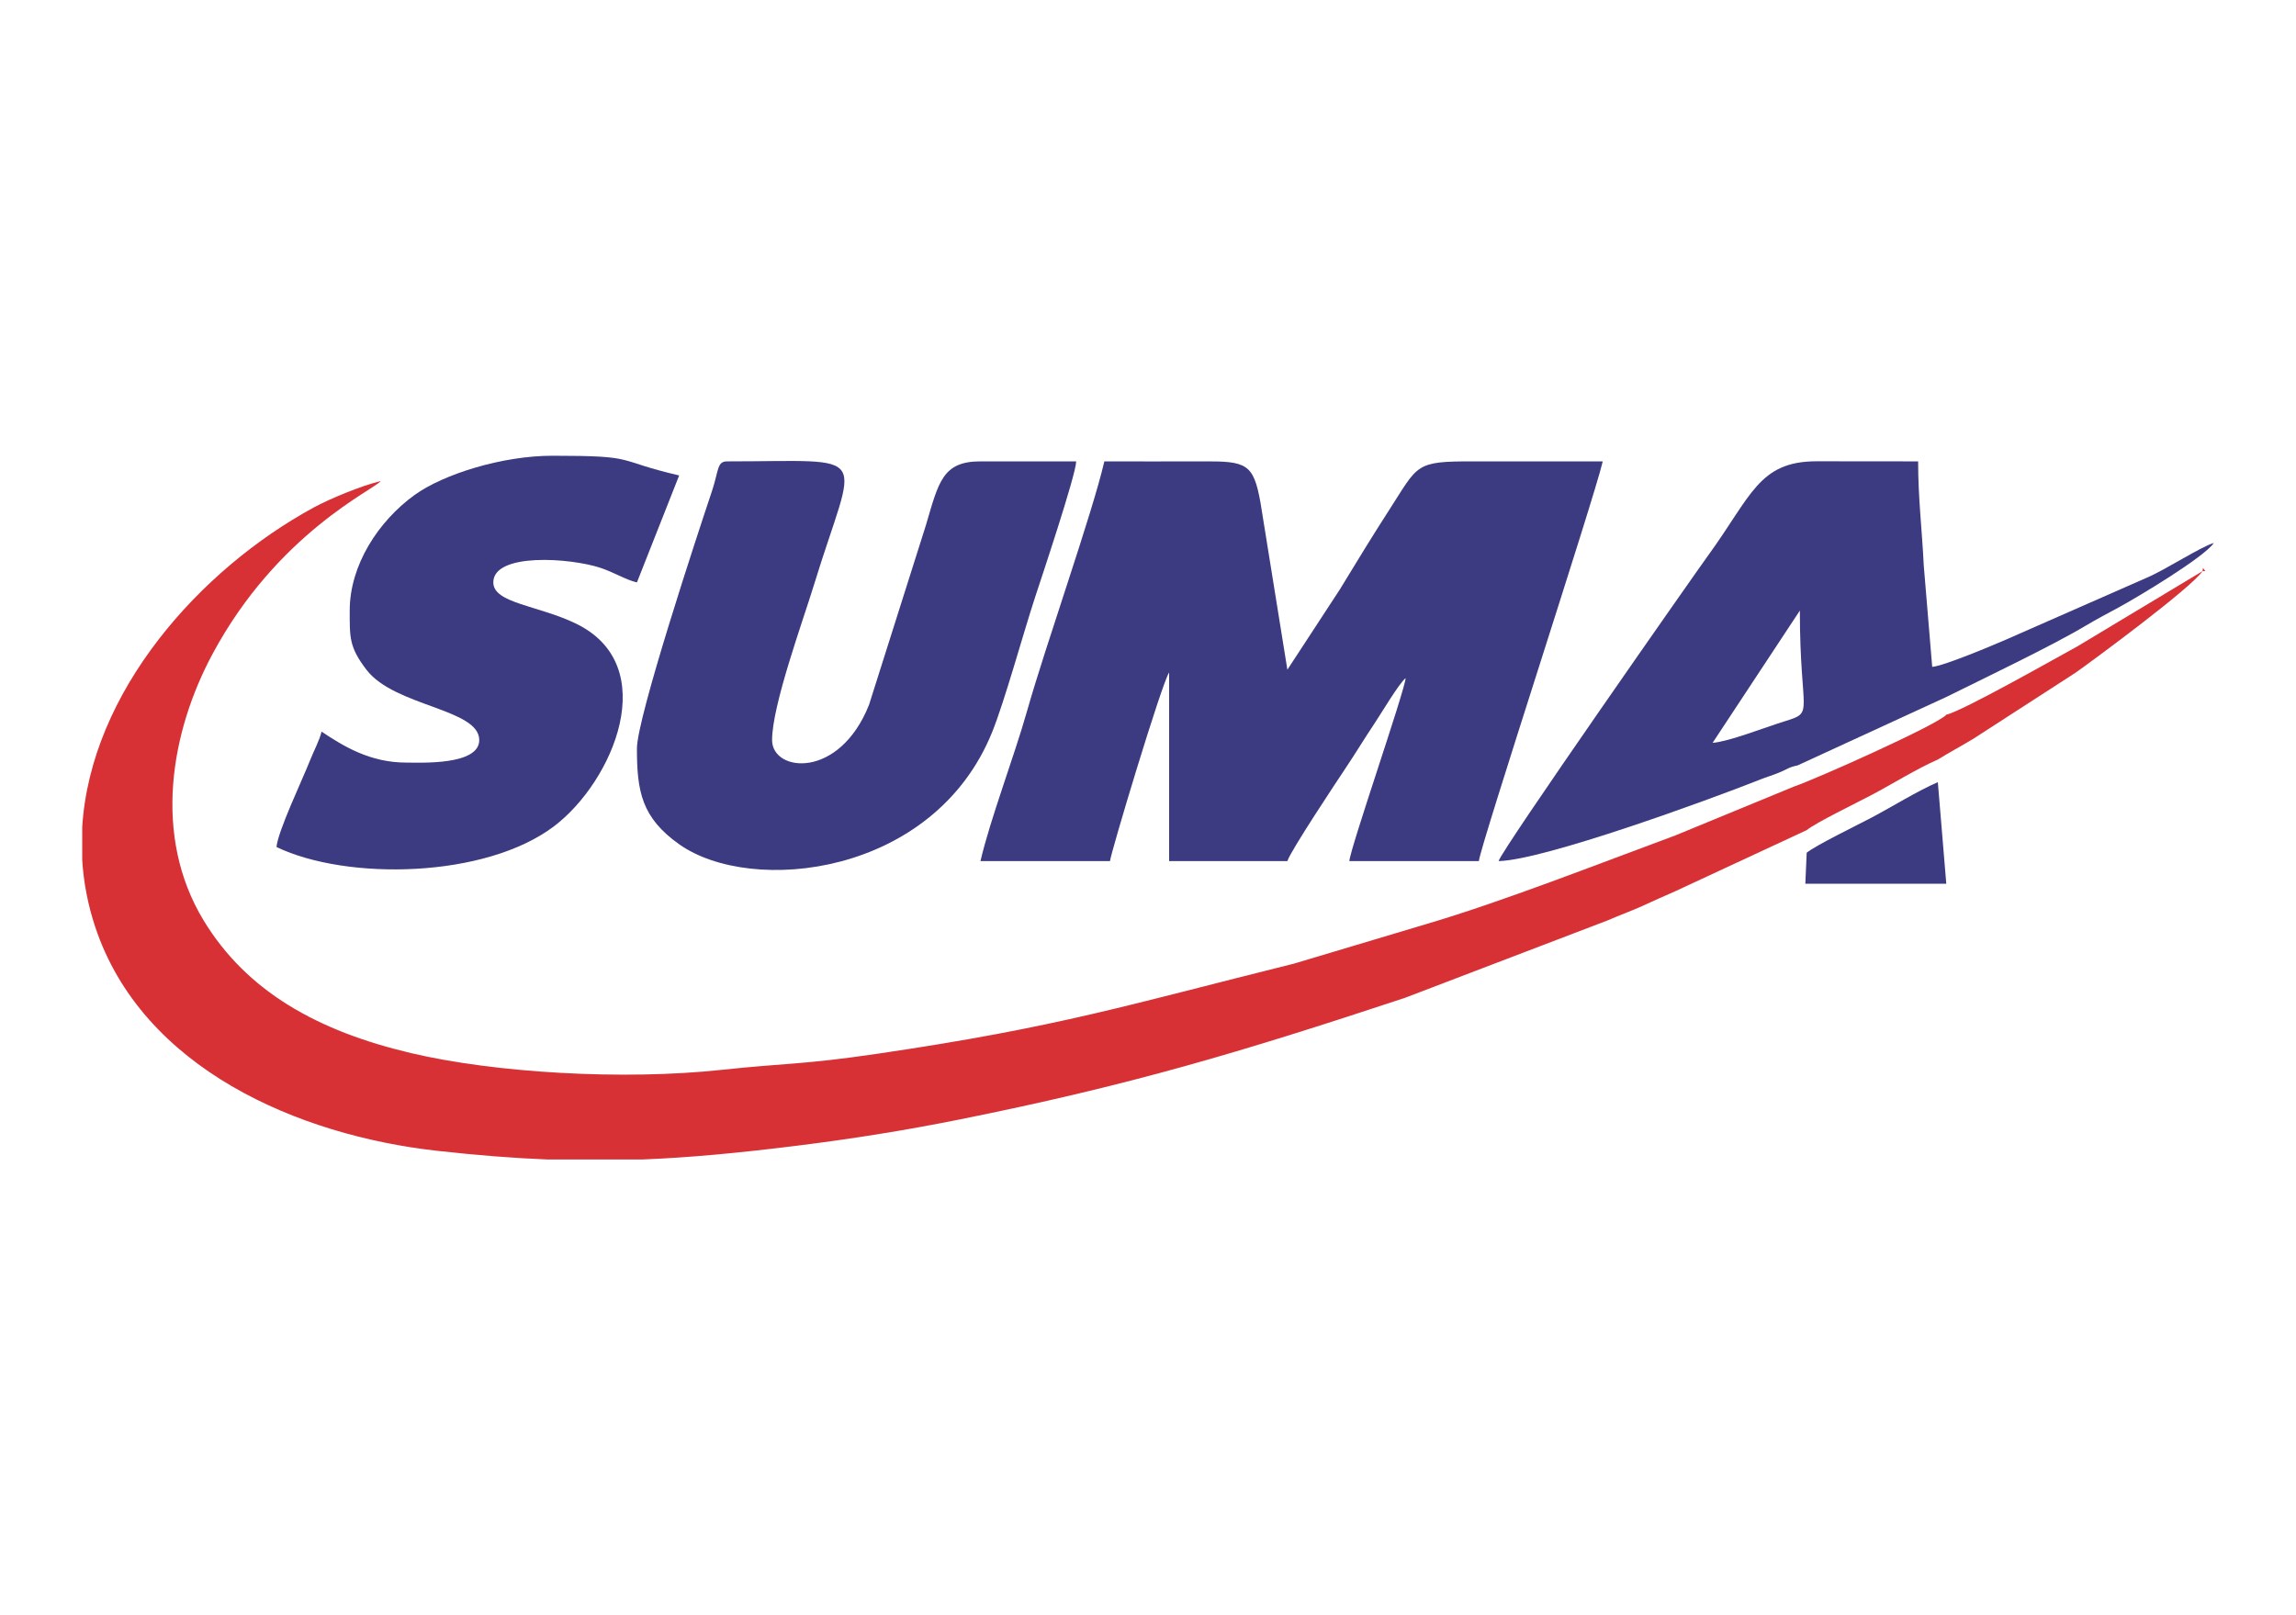 <?xml version="1.0" encoding="UTF-8"?>
<!DOCTYPE svg PUBLIC "-//W3C//DTD SVG 1.1//EN" "http://www.w3.org/Graphics/SVG/1.1/DTD/svg11.dtd">
<!-- Creator: CorelDRAW 2021 (64-Bit) -->
<svg xmlns="http://www.w3.org/2000/svg" xml:space="preserve" width="228.6mm" height="160.867mm" version="1.1" style="shape-rendering:geometricPrecision; text-rendering:geometricPrecision; image-rendering:optimizeQuality; fill-rule:evenodd; clip-rule:evenodd"
viewBox="0 0 22859.98 16086.66"
 xmlns:xlink="http://www.w3.org/1999/xlink"
 xmlns:xodm="http://www.corel.com/coreldraw/odm/2003">
 <defs>
  <style type="text/css">
   <![CDATA[
    .fil1 {fill:#3C3A81}
    .fil0 {fill:#D73135}
    .fil2 {fill:#D83135}
   ]]>
  </style>
 </defs>
 <g id="Layer_x0020_1">
  <g id="_1724668416592">
   <path class="fil0" d="M17988.26 8267.6c89.63,-74.04 506.36,-276.19 646.26,-350.2 210.76,-111.55 450.93,-261.95 659.41,-352.91 113.57,-70.17 226.69,-130.57 352.32,-206.13l1021.62 -660.53c165.23,-116.56 1149.51,-842.39 1261.4,-1009.48l-1243.19 747.36c-221.42,120.92 -1140.96,643.38 -1307.68,682.45 -86,99.21 -1292.59,638.81 -1514.28,714.44l-1181.66 486.89c-746.6,275.8 -1720.67,659.71 -2480.87,883.38l-1316.4 393.78c-1642.82,408.08 -2331.4,630.89 -4148.46,897.88 -758.52,111.46 -912.42,91.63 -1549.94,160.27 -987.23,106.32 -2260.64,29.9 -3093.96,-166.49 -929.94,-219.14 -1638.02,-614.38 -2067.49,-1324.81 -505.27,-835.86 -330.17,-1867.62 92.05,-2652.93 647.72,-1204.6 1611.73,-1635.76 1672.96,-1719.34 -185.17,43.15 -503.51,174.54 -663.71,261.46 -1138.02,617.55 -2225.81,1838.38 -2308.06,3186.73l0 325.04c13.54,220.66 55.3,443.71 129.47,667.09 468.15,1409.51 2021.04,2076.07 3405.21,2229.87 398.68,44.31 756.9,72.75 1099.35,86.33l941.52 0c470.14,-18.68 954.81,-64.6 1522.59,-135 563.88,-69.87 1092.29,-154.47 1618.55,-259.84 1713.19,-343.01 2811.27,-672.12 4449.43,-1213.71l2028.35 -775.17c107.48,-47.55 228.21,-90.73 336.72,-139.9 106.63,-48.28 211,-97.05 329.11,-147.52l1309.38 -609.01z"/>
   <path class="fil1" d="M13995.23 6753.69l15.43 -60.27 -15.43 60.27zm0 0c-11.26,135.36 -549.28,1685.01 -560.7,1822.32l1289.61 0c12.22,-146.78 1144.24,-3597.56 1233.58,-3981.04 -429.87,0 -859.84,0.96 -1289.68,-0.03 -583.54,-1.33 -544.1,30.33 -835.53,482.12 -172.71,267.75 -325.79,519.97 -493.94,795.73l-520.83 796.79 -268.15 -1666.26c-69.6,-385.27 -137.81,-410.87 -572.72,-408.52 -326.98,1.76 -654.4,0.17 -981.42,0.17 -124.81,535.63 -579.34,1815.34 -768.78,2483.32 -133.05,469.04 -366.53,1075.97 -464.77,1497.72l1289.61 0c6.55,-78.61 515.63,-1773.15 588.74,-1878.38l0 1878.38 1177.49 0c24.54,-91.88 511.46,-824.04 571.76,-914.14 107.31,-160.3 195.29,-306.99 297.35,-459.6 60.16,-90 246.99,-403.58 308.38,-448.58z"/>
   <path class="fil1" d="M6341.55 7454.59c0,426.75 46.49,688.28 420.23,953.51 717.79,509.41 2535.81,319.6 3116.67,-1117.29 123.98,-306.76 305.63,-970.47 426.33,-1339.91 52.29,-160.06 407.25,-1218.41 410.3,-1355.93l-953.18 0c-377.29,0 -416.2,204.37 -542.79,634.71l-566.29 1788.71c-296.89,748.78 -965.57,672.19 -965.57,352.09 0,-345.8 305.63,-1181.73 416.99,-1545.5 419.84,-1371.7 615.14,-1230.01 -865.53,-1230.01 -101.49,0 -81.89,92.29 -150.73,297.88 -145.66,435.04 -746.43,2255.81 -746.43,2561.74z"/>
   <path class="fil1" d="M3481.94 6080.87c0,267.85 -6.03,363.94 167.05,589.87 280.7,366.43 1122.59,387.75 1122.59,699.74 0,254.01 -583.61,224.27 -728.91,224.27 -358.15,0 -625.34,-163.91 -841.07,-308.38 -19.86,85.3 -77.98,193.84 -112.15,280.37 -79.6,201.52 -323.34,712.09 -336.42,869.08 700.43,336.09 2079.71,311.65 2764.18,-207.56 587.12,-445.39 1079.94,-1598.94 217.72,-2017.39 -377.72,-183.31 -823.19,-201.99 -823.19,-410.36 0,-298.91 767.92,-245.17 1069.45,-144.28 134.43,45 249.43,118.41 360.36,144.28l420.53 -1065.34c-659.4,-153.64 -393.71,-196.26 -1261.59,-196.26 -500.47,0 -1087.03,183.78 -1374.31,391.92 -357.26,258.85 -644.24,695.97 -644.24,1150.04z"/>
   <path class="fil1" d="M17051.1 7398.53l869.08 -1317.66c0,1051.26 155.56,1007.69 -157.02,1104.54 -194.31,60.17 -545.77,199.27 -712.06,213.12zm846.66 224.27l1480.27 -681.3c353.05,-175.39 1047.23,-506.62 1385.57,-708.64 109.6,-65.4 221.03,-124.01 324.61,-180.04 203.27,-109.93 860.03,-505.69 953.18,-644.8 -121.26,32.35 -478.15,264.9 -664.74,344.51l-1401.99 616.55c-132.69,57.32 -617.62,262.56 -736.79,272.49l-84.08 -1009.34c-17.45,-361.3 -56.12,-669.44 -56.12,-1037.26 -336.73,0 -673.55,-0.99 -1010.24,-0.96 -577.95,0.03 -651.33,348.31 -1080.57,937.98 -122.78,168.65 -2056,2929.92 -2086.46,3044.02 450.69,-10.06 2090.97,-608.41 2607.03,-813.31 61.39,-24.37 112.88,-38.54 184.54,-67.58 89.04,-36.06 89.37,-51.82 185.79,-72.32z"/>
   <path class="fil1" d="M17988.26 8492.7l-13.55 308.38 1403.32 0.03 -84.1 -1011.52c-208.48,90.96 -448.65,241.36 -659.41,352.91 -139.9,74.01 -556.63,276.16 -646.26,350.2z"/>
   <polygon class="fil2" points="21929.27,5688.35 21957.28,5688.35 21933.94,5655.64 "/>
  </g>
 </g>
</svg>
